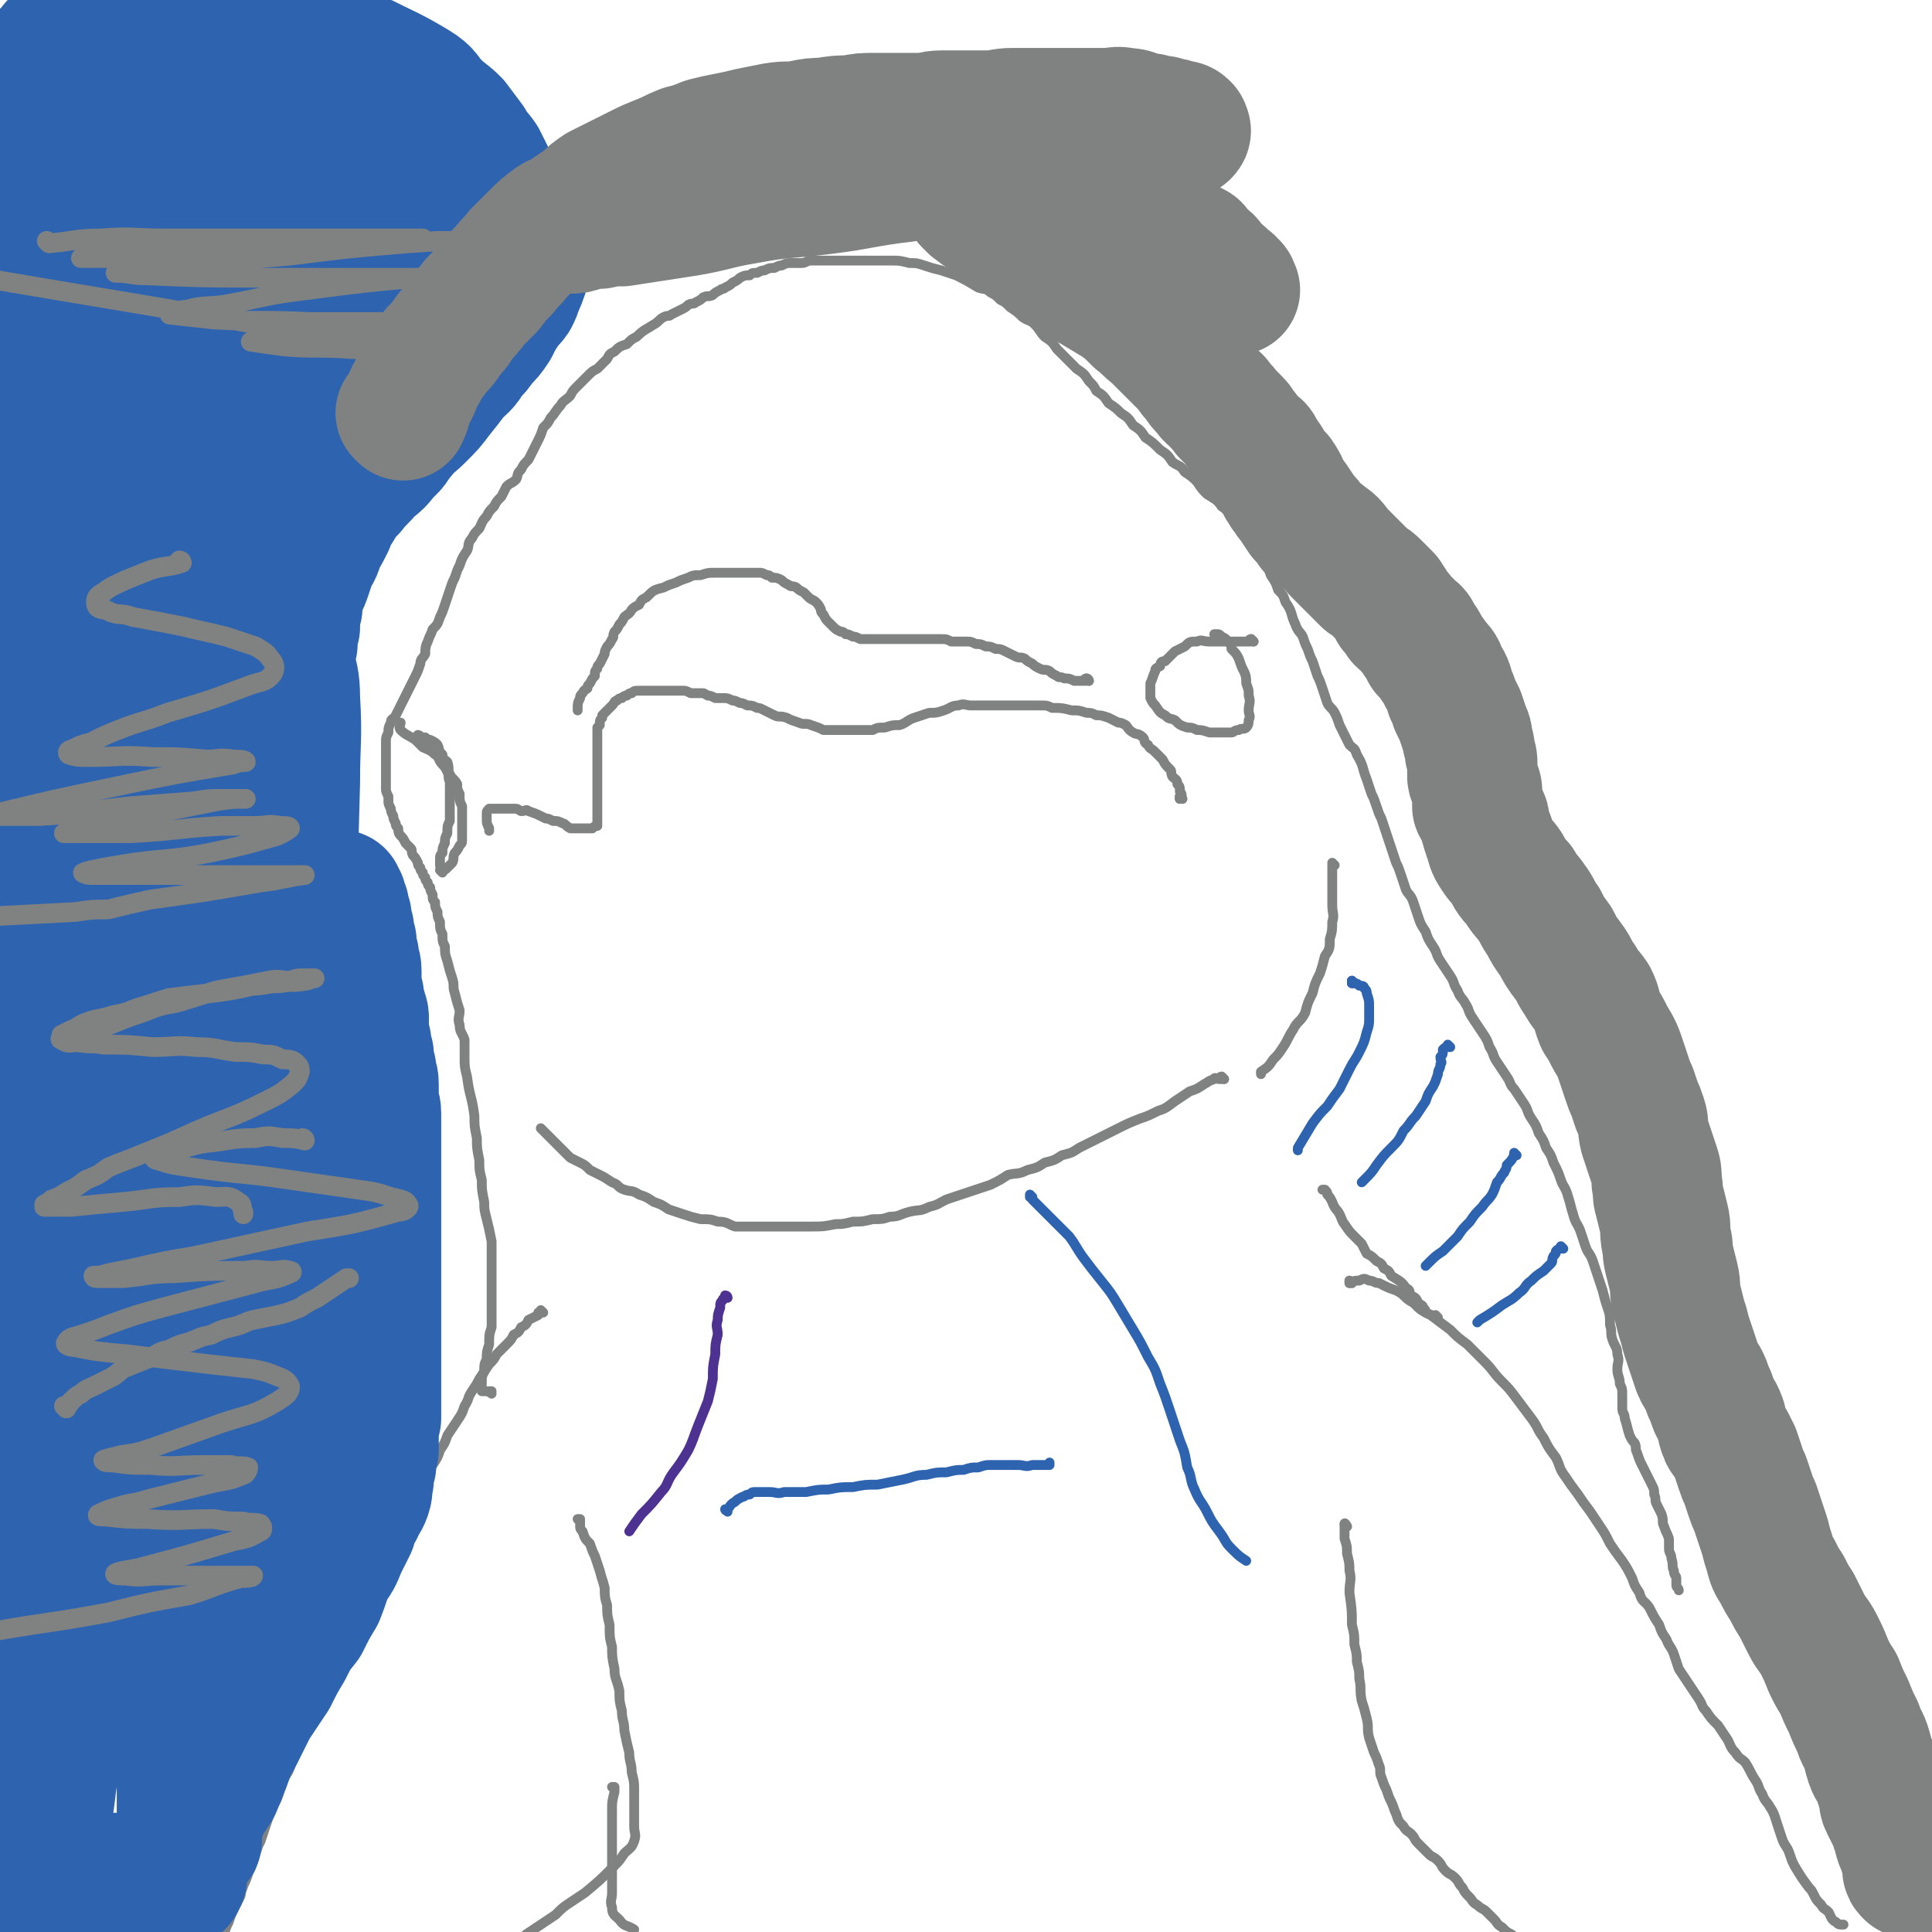 <svg viewBox='0 0 786 786' version='1.1' xmlns='http://www.w3.org/2000/svg' xmlns:xlink='http://www.w3.org/1999/xlink'><g fill='none' stroke='#808282' stroke-width='4' stroke-linecap='round' stroke-linejoin='round'><path d='M221,534c0,0 -1,-1 -1,-1 0,0 0,0 1,1 0,0 0,0 0,0 -1,0 -1,0 -2,0 0,0 0,0 0,1 -2,1 -2,1 -4,2 -1,2 -1,2 -3,3 -1,2 -1,2 -3,3 -1,2 -1,2 -3,4 -2,2 -2,2 -4,4 -1,2 -1,2 -3,4 -2,3 -2,3 -4,6 -1,2 -1,2 -3,5 -2,3 -1,3 -3,6 -1,3 -1,3 -3,6 -2,3 -2,3 -4,6 -1,3 -1,3 -3,6 -1,3 -1,3 -3,6 -2,3 -2,3 -4,6 -1,3 -1,3 -3,6 -2,3 -2,3 -4,6 -1,3 -1,3 -3,6 -2,2 -2,2 -4,5 -1,2 -2,2 -3,5 -1,3 -1,3 -2,6 -1,2 -2,2 -3,5 -1,3 -1,3 -2,6 -1,2 -1,2 -2,5 -1,2 -1,2 -2,5 -1,3 -1,3 -3,6 -1,2 -1,2 -2,5 -1,2 -1,2 -2,5 -1,3 -1,3 -3,6 -1,2 -1,2 -2,5 -1,3 -2,3 -3,6 -1,3 -1,3 -2,6 -1,2 -1,3 -2,5 -1,3 -2,3 -3,6 -1,3 -1,3 -2,6 -1,3 -1,3 -2,6 -1,3 -2,3 -3,6 -1,3 -1,3 -2,6 -1,3 -2,3 -3,6 -1,3 -1,3 -2,6 -1,3 -1,3 -2,6 -1,2 -1,2 -2,5 -1,3 -1,3 -2,6 -1,2 -1,2 -2,5 -1,2 -1,2 -2,5 0,1 0,1 -1,3 -1,2 -1,2 -2,4 -1,2 -1,2 -2,5 -1,2 -1,2 -2,5 0,1 0,2 0,3 0,0 0,0 0,0 '/><path d='M236,619c0,0 -1,-1 -1,-1 0,0 1,0 1,0 0,1 0,1 0,2 0,2 0,2 1,3 1,3 1,3 3,5 1,3 1,3 2,5 1,3 1,3 2,6 1,4 1,3 2,7 0,3 0,4 1,7 0,4 0,4 1,8 0,5 0,5 1,9 0,4 0,4 1,9 0,4 1,4 2,9 0,4 0,4 1,8 0,4 1,4 1,8 1,5 1,5 2,9 0,4 1,4 1,8 1,4 1,4 1,7 0,4 0,4 0,8 0,3 0,3 0,7 0,3 1,3 0,6 -1,3 -2,3 -4,5 -2,3 -2,3 -4,5 -6,6 -6,6 -12,11 -3,2 -3,2 -6,4 -3,2 -3,2 -6,5 -3,2 -3,2 -6,4 -3,2 -3,2 -6,4 -2,2 -2,2 -4,4 -3,2 -3,2 -5,5 -1,2 -1,2 -3,4 -1,2 -2,2 -3,4 -1,4 0,4 -1,7 0,1 0,1 0,1 '/><path d='M250,728c0,0 -1,-1 -1,-1 0,0 1,0 1,0 0,1 0,1 0,2 -1,4 -1,4 -1,7 0,2 0,2 0,5 0,4 0,4 0,7 0,4 0,4 0,8 0,4 0,4 0,8 0,3 0,3 0,6 0,3 -1,3 0,6 0,3 1,3 3,5 2,3 3,2 6,4 0,0 0,0 0,0 '/><path d='M548,621c0,0 -1,-1 -1,-1 0,0 0,0 0,0 0,0 0,0 0,0 '/><path d='M548,621c0,0 -1,-2 -1,-1 0,2 0,3 0,6 1,3 1,3 1,6 1,4 1,4 1,7 1,4 0,4 0,9 1,7 1,7 1,13 1,4 1,4 1,8 1,4 1,4 1,7 1,4 1,4 1,7 1,4 0,4 1,9 1,3 1,3 2,7 1,4 0,4 1,8 1,3 1,3 2,6 1,2 1,2 2,5 1,2 0,3 1,5 1,3 1,3 2,5 1,3 1,3 2,5 1,2 1,3 2,5 1,3 1,3 3,5 1,2 2,2 3,3 2,2 1,2 3,4 2,2 2,2 4,4 2,2 2,1 4,3 2,2 1,2 3,4 2,2 2,1 4,3 2,2 1,2 3,4 1,2 1,2 3,4 1,1 1,2 3,3 2,2 2,1 4,3 1,1 1,1 3,3 1,1 1,2 3,3 2,2 2,2 4,3 1,1 1,1 3,2 2,1 1,2 3,3 0,0 0,0 0,0 '/><path d='M550,522c0,0 -1,-1 -1,-1 0,0 0,0 0,1 0,0 0,0 0,0 '/><path d='M550,522c0,0 -1,-1 -1,-1 0,0 0,1 0,1 2,-1 2,-1 4,-1 2,-1 2,-1 4,0 2,0 2,1 4,1 4,2 4,2 7,3 4,2 3,3 7,5 3,3 3,3 7,5 4,3 4,3 8,6 3,3 3,3 7,6 4,4 4,4 7,7 4,4 3,4 7,8 3,3 3,3 6,7 3,4 3,4 6,8 3,4 2,4 5,8 2,4 2,4 5,8 2,4 1,4 4,8 2,3 2,3 5,7 2,3 2,3 5,7 2,3 2,3 4,6 2,3 2,3 4,7 2,3 2,3 5,7 2,3 2,3 4,7 1,3 1,3 3,6 1,4 2,3 4,6 2,4 2,4 4,7 1,3 1,3 3,6 1,3 2,3 3,6 1,3 1,3 2,6 2,3 2,3 4,6 2,3 2,3 4,6 2,3 1,3 3,5 2,3 2,3 5,6 2,3 2,3 4,6 1,2 1,3 3,5 2,3 2,2 4,4 2,3 2,4 4,7 2,3 1,3 3,6 1,3 2,3 3,5 2,3 2,4 3,7 1,3 1,3 2,6 1,3 2,3 3,6 1,3 1,3 2,5 3,5 3,5 6,9 1,1 1,1 2,3 1,2 1,2 3,4 1,2 1,1 3,3 1,2 1,3 3,4 1,1 1,1 3,1 0,0 0,0 0,0 '/><path d='M585,536c0,0 -1,-1 -1,-1 0,0 0,1 0,1 -1,-1 -2,-1 -4,-2 0,-1 0,-1 -1,-2 0,-1 -1,-1 -2,-2 -1,-2 -1,-2 -3,-3 -1,-2 0,-2 -2,-3 -2,-3 -3,-3 -6,-5 -1,-2 -1,-2 -3,-3 -1,-2 -1,-2 -3,-3 -2,-2 -2,-2 -4,-3 -1,-2 -1,-2 -2,-4 -2,-2 -2,-2 -3,-3 -2,-2 -2,-2 -4,-5 -1,-1 -1,-2 -2,-4 -1,-2 -2,-2 -3,-5 -1,-2 -1,-2 -2,-3 0,-1 0,-1 -1,-2 -1,0 -1,0 -1,0 0,0 0,0 0,0 '/><path d='M498,439c0,0 -1,-1 -1,-1 0,0 0,0 0,1 0,0 0,0 0,0 '/><path d='M498,439c0,0 -1,-1 -1,-1 -1,0 -1,1 -1,1 -1,0 -2,-1 -2,0 -3,1 -2,1 -4,2 -3,2 -3,2 -6,3 -3,2 -3,2 -6,4 -4,3 -4,3 -7,4 -4,2 -4,2 -7,3 -5,2 -5,2 -9,4 -4,2 -4,2 -8,4 -4,2 -4,2 -8,4 -3,2 -3,2 -7,3 -3,2 -3,2 -7,3 -3,2 -3,2 -7,3 -4,2 -4,1 -8,2 -3,2 -3,2 -7,4 -6,2 -6,2 -12,4 -3,1 -3,1 -6,2 -4,2 -3,2 -7,3 -4,2 -4,1 -8,2 -4,1 -4,2 -8,2 -3,1 -3,1 -7,1 -4,1 -4,1 -8,1 -4,1 -4,1 -7,1 -5,1 -5,1 -10,1 -3,0 -3,0 -7,0 -4,0 -4,0 -8,0 -4,0 -4,0 -8,0 -4,0 -4,0 -8,0 -3,-1 -3,-2 -7,-2 -3,-1 -3,-1 -7,-1 -4,-1 -4,-1 -7,-2 -3,-1 -3,-1 -6,-2 -3,-2 -3,-2 -6,-3 -3,-2 -3,-2 -6,-3 -3,-2 -3,-1 -6,-2 -3,-1 -2,-2 -5,-3 -3,-2 -3,-2 -5,-3 -2,-1 -2,-1 -4,-2 -2,-2 -2,-2 -4,-3 -2,-1 -2,-1 -4,-2 -2,-2 -2,-2 -3,-3 -2,-2 -2,-2 -3,-3 -1,-1 -1,-1 -2,-2 -1,-1 -1,-1 -2,-2 -1,-1 -1,-1 -2,-2 0,0 0,0 0,0 0,0 0,0 0,0 '/><path d='M200,567c0,0 -1,-1 -1,-1 0,0 1,0 1,0 -1,1 -1,0 -2,0 0,0 0,0 0,0 0,0 0,0 0,0 -1,0 -1,0 -2,0 0,0 0,0 0,0 0,0 0,0 0,0 0,-1 0,-1 0,-3 0,-3 0,-3 1,-5 0,-3 0,-3 1,-5 0,-3 0,-3 1,-6 0,-4 0,-4 1,-7 0,-3 0,-3 0,-6 0,-4 0,-4 0,-7 0,-4 0,-4 0,-7 0,-4 0,-4 0,-7 0,-4 0,-4 0,-8 -1,-5 -1,-5 -2,-9 -1,-4 -1,-4 -1,-7 -1,-5 -1,-5 -1,-9 -1,-4 -1,-4 -1,-8 -1,-5 -1,-5 -1,-9 -1,-5 -1,-5 -1,-9 -1,-8 -2,-8 -3,-16 -1,-4 -1,-4 -1,-8 0,-4 0,-4 0,-7 -1,-3 -2,-3 -2,-6 -1,-3 0,-3 0,-6 -1,-3 -1,-3 -2,-7 -1,-3 0,-3 -1,-6 -1,-3 -1,-3 -2,-7 -1,-3 -1,-3 -1,-6 -1,-2 -1,-2 -1,-5 -1,-2 -1,-2 -1,-5 -1,-2 -1,-2 -1,-4 -1,-2 -1,-2 -1,-4 -1,-1 -1,-1 -1,-3 -1,-2 -1,-2 -1,-3 -1,-1 -1,-1 -1,-2 -1,-1 -1,-1 -1,-2 -1,-1 -1,-1 -1,-2 -1,-1 -1,-1 -1,-2 0,0 0,0 0,0 -1,-1 -1,-1 -1,-2 0,0 0,0 0,0 -1,-2 -1,-2 -2,-3 0,0 0,0 0,0 -1,-2 0,-2 -1,-3 -1,-1 -1,-1 -2,-2 0,0 0,0 0,0 -1,-2 -1,-2 -2,-3 -1,-1 -1,-2 -1,-3 -1,-1 -1,-1 -1,-2 -1,-2 -1,-2 -1,-3 -1,-2 -1,-2 -1,-3 -1,-2 -1,-2 -1,-3 0,-1 0,-1 0,-2 -1,-2 -1,-2 -1,-3 0,-2 0,-2 0,-4 0,-2 0,-2 0,-3 0,-2 0,-2 0,-3 0,-3 0,-3 0,-6 0,-2 0,-2 0,-3 0,-2 0,-2 1,-4 0,-2 0,-2 1,-4 0,-2 1,-1 2,-3 1,-2 1,-2 2,-4 1,-2 1,-2 2,-4 1,-2 1,-2 2,-4 1,-2 1,-2 2,-4 1,-2 1,-2 2,-5 0,-2 1,-2 2,-4 0,-2 0,-3 1,-5 1,-3 1,-2 2,-5 2,-2 2,-2 3,-5 1,-2 1,-2 2,-5 1,-3 1,-3 2,-6 1,-3 1,-3 2,-5 1,-3 1,-3 2,-5 1,-3 1,-3 3,-6 1,-2 0,-3 2,-5 1,-2 1,-2 3,-4 1,-2 1,-3 3,-5 1,-2 1,-2 3,-4 1,-2 1,-2 3,-4 1,-2 1,-2 2,-4 2,-2 2,-1 4,-3 1,-2 0,-2 2,-4 1,-2 1,-2 3,-4 1,-2 1,-2 2,-4 1,-2 1,-2 2,-4 1,-2 1,-2 2,-5 2,-2 2,-2 3,-4 2,-2 2,-3 4,-5 1,-2 2,-2 4,-4 1,-2 1,-2 3,-4 2,-2 2,-2 4,-4 2,-2 2,-2 4,-3 2,-2 2,-2 4,-4 1,-2 1,-2 3,-3 2,-2 2,-2 5,-3 2,-2 2,-2 4,-3 3,-3 4,-3 7,-5 2,-1 2,-2 4,-3 2,-1 2,0 3,-1 2,-1 2,-1 4,-2 2,-1 2,-1 3,-2 2,-1 2,0 3,-1 2,-1 2,-1 3,-2 2,-1 2,0 4,-1 1,-1 1,-1 3,-2 1,-1 1,0 2,-1 2,-1 2,-1 3,-2 2,-1 2,-1 3,-2 2,-1 2,-1 4,-1 1,-1 1,-1 3,-1 2,-1 2,-1 3,-1 2,-1 2,-1 4,-1 2,-1 2,-1 3,-1 2,-1 2,-1 4,-1 2,0 2,0 4,0 2,0 2,-1 4,-1 2,0 3,0 5,0 2,0 2,0 5,0 3,0 3,0 5,0 3,0 3,0 6,0 3,0 3,0 6,0 3,0 3,0 6,0 3,0 3,0 7,1 3,0 3,0 6,1 3,1 3,1 7,2 3,1 3,1 6,2 4,2 4,2 9,5 3,1 3,0 5,2 2,1 2,1 4,3 2,1 2,1 4,3 3,2 3,2 5,4 3,2 3,1 5,3 2,2 2,3 4,5 3,2 3,2 5,5 2,2 2,2 4,4 2,2 2,2 4,4 3,2 3,2 5,5 2,2 2,2 3,4 3,2 3,2 5,5 3,2 3,2 5,4 3,2 3,2 5,5 3,2 3,2 5,5 3,2 3,2 6,5 3,2 3,2 5,5 3,2 3,1 5,4 3,2 3,2 5,4 2,3 2,3 4,5 3,2 4,2 6,5 3,2 2,2 4,5 3,3 3,3 5,6 3,3 2,3 4,6 2,3 2,3 4,6 2,2 2,2 3,5 2,3 2,3 3,6 2,2 2,2 3,5 3,4 2,5 4,9 1,3 2,3 3,5 1,3 1,3 2,5 1,3 1,3 2,5 1,3 1,3 2,6 1,2 1,2 2,5 1,3 1,3 2,6 1,2 2,2 3,4 1,2 1,2 2,5 1,2 1,2 2,4 1,2 1,2 2,4 2,2 2,1 3,4 3,5 2,5 4,10 1,3 1,3 2,6 1,2 1,2 2,5 1,3 1,3 2,5 1,3 1,3 2,6 1,3 1,3 2,6 1,3 1,3 2,6 1,2 1,2 2,5 1,3 1,3 2,6 1,2 2,2 3,5 1,3 1,3 2,6 1,3 1,3 3,6 1,3 1,3 3,6 2,3 1,3 3,6 2,3 2,3 4,6 2,3 1,3 3,6 1,3 2,3 3,5 2,3 1,3 3,6 2,3 2,3 4,6 2,3 2,3 3,6 2,3 1,3 3,6 2,3 2,3 4,6 2,3 1,3 3,5 2,3 2,3 4,6 2,3 1,3 3,6 2,3 2,3 3,6 2,3 2,3 3,6 2,3 2,3 3,6 2,4 2,4 3,7 1,3 2,3 3,7 1,3 1,4 2,7 1,4 2,4 3,7 1,3 1,3 2,6 1,3 2,3 3,6 1,3 1,3 2,6 1,3 1,3 2,6 1,4 1,4 2,7 1,3 1,3 1,7 1,3 0,3 1,6 1,3 2,3 2,6 1,3 0,3 0,6 0,3 1,3 1,6 1,2 1,2 1,5 0,2 0,2 0,5 0,2 1,2 1,4 1,3 1,4 2,7 1,2 1,2 2,3 1,2 0,2 1,4 1,3 1,3 2,5 1,2 1,2 2,4 1,2 1,2 2,4 1,2 1,2 1,4 1,2 0,2 1,4 1,2 1,2 2,4 1,3 0,3 1,5 1,3 1,2 2,5 0,2 0,2 0,4 0,2 1,2 1,4 1,3 0,3 1,5 0,2 1,2 1,3 0,2 0,2 0,3 0,1 1,1 1,2 0,0 0,0 0,0 '/><path d='M481,325c0,0 -1,-1 -1,-1 0,0 0,0 0,1 0,0 0,0 0,0 '/><path d='M481,325c0,0 -1,-1 -1,-1 0,0 0,0 0,1 0,0 0,0 0,0 '/><path d='M481,325c0,0 -1,-1 -1,-1 0,0 0,1 0,1 1,-1 1,-2 0,-3 0,-2 0,-2 -1,-3 0,-2 -1,-2 -2,-3 -1,-2 0,-2 -1,-3 -2,-2 -2,-2 -3,-4 -2,-2 -2,-2 -3,-3 -2,-2 -2,-1 -3,-3 -2,-1 -1,-2 -2,-3 -2,-2 -3,-1 -4,-2 -2,-1 -2,-2 -3,-3 -2,-1 -2,-1 -3,-1 -2,-1 -2,-1 -4,-2 -3,-1 -3,-1 -5,-1 -2,-1 -2,-1 -4,-1 -3,-1 -3,-1 -6,-1 -4,-1 -4,-1 -8,-1 -2,-1 -2,-1 -5,-1 -2,0 -2,0 -5,0 -2,0 -2,0 -5,0 -3,0 -3,0 -6,0 -3,0 -3,0 -6,0 -3,0 -3,0 -6,0 -2,0 -3,-1 -5,0 -3,0 -3,1 -6,2 -3,1 -3,1 -6,1 -3,1 -3,1 -6,2 -3,1 -3,2 -6,3 -3,0 -3,0 -6,1 -3,0 -3,0 -5,1 -3,0 -3,0 -5,0 -3,0 -3,0 -5,0 -3,0 -3,0 -5,0 -3,0 -3,0 -5,0 -2,-1 -2,-1 -5,-2 -2,-1 -3,0 -5,-1 -3,-1 -3,-1 -5,-2 -3,-1 -3,0 -5,-1 -2,-1 -2,-1 -4,-2 -2,-1 -2,-1 -3,-1 -2,-1 -2,-1 -4,-1 -2,-1 -2,-1 -3,-1 -2,-1 -2,-1 -3,-1 -2,-1 -2,-1 -4,-1 -2,0 -2,0 -3,0 -2,-1 -2,-1 -3,-1 -2,-1 -1,-1 -3,-1 -2,0 -2,0 -4,0 -2,-1 -2,-1 -3,-1 -1,0 -2,0 -3,0 -1,0 -1,0 -3,0 -2,0 -2,0 -3,0 -1,0 -1,0 -2,0 -2,0 -2,0 -3,0 -1,0 -1,0 -2,0 -1,0 -1,0 -2,0 0,0 0,0 0,0 -2,0 -2,0 -3,1 -1,0 -1,0 -2,1 -1,0 -1,0 -2,1 -1,0 -1,0 -2,1 -1,0 -1,1 -2,2 -1,1 -1,1 -2,2 0,0 0,0 0,0 -1,1 -1,1 -2,2 0,1 0,1 0,1 -1,1 -1,1 -1,3 -1,1 -1,1 -1,1 0,2 0,2 0,3 0,1 0,1 0,2 0,1 0,1 0,3 0,1 0,1 0,3 0,1 0,1 0,2 0,2 0,2 0,4 0,1 0,1 0,3 0,1 0,1 0,3 0,1 0,1 0,2 0,1 0,1 0,3 0,1 0,1 0,3 0,0 0,0 0,0 0,1 0,1 0,2 0,1 0,1 0,1 0,1 0,1 0,2 0,0 0,0 0,0 0,1 0,1 0,2 0,0 0,0 0,0 0,1 0,1 0,2 0,0 0,0 0,0 -1,0 -1,0 -2,1 0,0 0,0 0,0 -2,0 -2,0 -4,0 -1,0 -1,0 -2,0 -2,0 -2,0 -3,0 -2,-1 -2,-2 -3,-2 -2,-1 -2,-1 -4,-1 -2,-1 -2,-1 -3,-1 -4,-2 -4,-2 -7,-3 -1,-1 -1,0 -3,0 -2,-1 -1,-1 -3,-1 -1,0 -1,0 -2,0 -2,0 -2,0 -3,0 0,0 0,0 0,0 -2,0 -2,0 -3,0 0,0 0,0 0,0 -1,0 -1,0 -2,0 0,0 0,0 0,0 0,0 0,0 0,0 -1,1 -1,1 -1,2 0,1 0,1 0,2 0,2 0,2 1,4 0,1 0,0 0,1 '/><path d='M443,277c0,0 -1,-1 -1,-1 0,0 0,0 0,1 0,0 0,0 0,0 '/><path d='M443,277c0,0 0,-1 -1,-1 -1,0 -1,1 -1,1 -1,0 -1,0 -2,0 -1,0 -1,0 -2,0 -2,-1 -2,-1 -4,-1 -2,-1 -2,0 -3,-1 -2,-1 -2,-1 -3,-2 -2,-1 -2,0 -4,-1 -2,-1 -2,-1 -3,-2 -2,-1 -2,-1 -3,-2 -2,-1 -2,0 -4,-1 -2,-1 -2,-1 -4,-2 -2,-1 -2,-1 -4,-1 -2,-1 -2,-1 -4,-1 -2,-1 -2,-1 -4,-1 -2,-1 -2,-1 -4,-1 -2,0 -2,0 -3,0 -2,0 -2,0 -3,0 -2,-1 -2,-1 -4,-1 -1,0 -1,0 -2,0 -2,0 -2,0 -3,0 -2,0 -2,0 -3,0 -2,0 -2,0 -3,0 -2,0 -2,0 -3,0 -2,0 -2,0 -4,0 -2,0 -2,0 -4,0 -2,0 -2,0 -4,0 -2,0 -2,0 -4,0 -2,0 -2,0 -3,0 -2,-1 -2,-1 -3,-1 -2,-1 -2,-1 -3,-1 -1,-1 -1,-1 -2,-1 -2,-1 -2,-1 -3,-2 -1,-1 -1,-1 -2,-2 -1,-1 -1,-1 -2,-3 -1,-1 -1,-1 -1,-2 -1,-2 -1,-2 -2,-3 -1,-1 -2,-1 -3,-2 -1,-1 -1,-1 -2,-2 -2,-1 -2,-1 -3,-2 -2,-1 -2,0 -3,-1 -2,-1 -2,-1 -3,-2 -2,-1 -2,-1 -4,-1 -1,-1 -1,-1 -2,-1 -2,-1 -2,-1 -3,-1 -2,0 -2,0 -4,0 -2,0 -2,0 -4,0 -3,0 -3,0 -5,0 -3,0 -3,0 -5,0 -3,0 -3,0 -6,1 -3,0 -3,0 -5,1 -3,1 -3,1 -5,2 -3,1 -3,1 -5,2 -4,1 -4,1 -7,4 -2,1 -2,1 -3,3 -2,1 -2,1 -3,2 -1,2 -2,2 -3,3 -1,2 -1,2 -2,3 -1,2 -1,2 -2,3 -1,2 0,2 -1,3 -1,2 -1,2 -2,3 -1,2 -1,2 -1,3 -1,2 -1,2 -2,4 -1,1 -1,1 -1,2 -1,1 -1,1 -1,3 -1,1 -1,1 -2,3 -1,1 -1,1 -1,2 -1,1 -1,0 -2,2 -1,1 -1,1 -1,2 -1,2 -1,2 -1,5 0,0 0,0 0,0 '/><path d='M171,300c0,0 -1,-1 -1,-1 0,0 1,0 1,1 0,0 0,0 0,0 0,0 -1,-1 -1,-1 0,0 1,0 1,1 0,0 0,0 0,0 0,0 -1,-1 -1,-1 0,0 0,1 1,1 1,0 1,0 2,0 0,0 0,0 0,0 1,1 1,1 2,1 2,1 2,1 3,2 1,2 0,2 2,4 0,2 1,2 2,3 1,3 0,3 1,5 1,2 2,2 3,4 0,2 0,2 1,4 0,3 0,3 1,5 0,2 0,2 0,4 0,3 0,3 0,5 0,2 0,2 0,4 0,2 0,2 -1,3 -1,2 -1,2 -2,3 -1,2 0,2 -1,4 -1,1 -1,1 -2,2 0,0 0,0 0,0 -1,1 -1,1 -2,1 0,1 0,1 0,1 0,0 0,0 0,0 0,0 -1,-1 -1,-1 0,0 1,1 1,1 0,-1 -1,-2 -1,-3 0,-1 0,-1 0,-2 0,-2 0,-2 1,-3 0,-2 0,-2 1,-4 0,-2 0,-2 1,-4 0,-3 0,-3 1,-5 0,-3 0,-3 0,-5 0,-2 0,-2 0,-4 0,-2 0,-2 0,-4 0,-2 0,-2 0,-3 -1,-2 0,-2 -1,-4 -1,-2 -1,-2 -2,-3 -2,-2 -1,-3 -3,-4 -2,-2 -3,-2 -5,-3 -2,-2 -2,-2 -3,-3 -3,-2 -4,-2 -6,-4 -1,-1 0,-2 0,-3 0,0 0,0 0,0 '/><path d='M510,261c0,0 -1,-1 -1,-1 0,0 0,0 0,1 0,0 0,0 0,0 '/><path d='M510,261c0,0 -1,-1 -1,-1 -1,0 -1,1 -1,1 -2,0 -2,0 -3,0 -2,0 -2,0 -4,0 -2,0 -2,0 -4,0 -3,0 -3,0 -5,0 -3,0 -3,-1 -5,0 -3,0 -3,0 -5,2 -2,1 -2,1 -4,2 -2,2 -2,2 -4,4 -1,0 -2,0 -2,2 -2,1 -2,1 -2,2 -1,2 -1,3 -2,5 0,1 0,1 0,2 0,2 0,2 0,4 1,2 1,2 2,3 2,3 2,3 4,4 2,2 2,1 4,2 2,2 2,2 5,3 2,0 2,0 4,1 2,0 2,0 5,1 2,0 2,0 5,0 2,0 2,0 4,0 1,0 1,-1 3,-1 1,-1 2,0 3,-1 1,-1 1,-2 1,-3 1,-2 0,-2 0,-4 0,-3 1,-3 0,-6 0,-3 0,-2 -1,-5 0,-2 0,-3 -1,-5 -1,-2 -1,-2 -2,-5 -1,-2 -1,-2 -3,-4 0,-2 0,-2 -2,-3 0,-1 0,-1 -2,-2 -1,-1 -1,-1 -2,-1 -1,0 -1,0 -1,0 '/><path d='M543,352c0,0 -1,-1 -1,-1 0,0 0,0 0,1 0,0 0,0 0,0 0,1 0,1 0,2 0,0 0,0 0,1 0,3 0,3 0,5 0,1 0,1 0,3 0,3 0,3 0,5 0,4 1,4 0,7 0,3 0,4 -1,7 0,4 0,4 -2,7 -1,4 -1,4 -2,7 -2,4 -2,4 -3,8 -2,4 -2,4 -3,8 -2,4 -3,3 -5,7 -2,3 -2,4 -4,7 -2,3 -2,3 -4,5 -2,3 -2,3 -5,5 0,1 0,1 0,1 '/></g>
<g fill='none' stroke='#4D3292' stroke-width='4' stroke-linecap='round' stroke-linejoin='round'><path d='M551,400c0,0 -1,-1 -1,-1 0,0 0,0 0,1 0,0 0,0 0,0 '/></g>
<g fill='none' stroke='#2D63AF' stroke-width='4' stroke-linecap='round' stroke-linejoin='round'><path d='M551,400c0,0 -1,-1 -1,-1 0,0 0,0 0,1 2,0 2,0 3,1 1,0 2,0 2,1 1,1 1,1 1,2 1,3 1,3 1,5 0,3 0,3 0,5 0,3 0,3 -1,6 -1,4 -1,4 -3,8 -2,4 -2,3 -4,7 -2,4 -2,4 -4,8 -3,4 -3,4 -5,7 -3,3 -3,3 -6,7 -3,5 -3,5 -6,10 0,0 0,0 0,1 '/><path d='M590,426c0,0 -1,-1 -1,-1 0,0 0,0 0,1 0,0 0,0 0,0 -1,0 -1,0 -2,1 0,2 0,2 -1,3 0,2 1,2 0,3 0,2 -1,2 -1,4 -1,3 -1,3 -2,5 -2,3 -2,3 -3,6 -2,3 -2,3 -4,6 -3,3 -2,3 -5,6 -2,4 -2,4 -5,7 -3,3 -3,3 -6,7 -2,3 -2,3 -5,6 0,0 0,0 -1,1 '/><path d='M617,470c0,0 -1,-1 -1,-1 0,0 0,0 0,1 -1,2 -1,2 -3,4 0,2 -1,2 -1,3 -2,2 -1,2 -3,4 -1,3 -1,3 -2,5 -2,3 -2,2 -4,5 -3,3 -3,3 -5,6 -3,3 -3,3 -5,6 -3,3 -3,3 -6,6 -3,2 -3,2 -6,5 0,0 0,0 -1,1 '/><path d='M636,508c0,0 -1,-1 -1,-1 0,0 0,0 0,1 0,0 0,0 0,0 -1,0 -1,0 -2,1 0,1 0,1 -1,2 -1,2 0,2 -1,3 -2,2 -2,2 -3,3 -3,2 -3,2 -5,4 -3,2 -2,3 -5,5 -3,3 -4,3 -7,5 -4,3 -4,3 -9,6 0,0 0,0 -1,1 '/><path d='M296,615c0,0 -1,-1 -1,-1 0,0 0,1 1,0 1,-1 1,-2 3,-3 1,-1 1,-1 3,-2 1,0 1,-1 3,-1 1,-1 1,-1 3,-1 3,0 3,0 5,0 3,0 3,1 6,0 5,0 5,0 9,0 5,-1 5,-1 9,-1 5,-1 5,-1 10,-1 5,-1 5,-1 10,-1 5,-1 5,-1 10,-2 5,-1 5,-2 10,-2 4,-1 4,-1 8,-1 4,-1 4,-1 7,-1 3,-1 3,-1 6,-1 3,-1 3,-1 5,-1 3,0 3,0 6,0 3,0 3,0 5,0 3,0 3,1 6,0 4,0 4,0 7,0 0,0 0,0 0,-1 '/><path d='M420,487c0,0 -1,-1 -1,-1 0,0 0,0 0,1 1,0 1,1 1,1 2,2 2,2 4,4 2,2 2,2 5,5 3,3 3,3 6,6 3,4 3,5 6,9 3,4 3,4 7,9 4,5 4,5 7,10 3,5 3,5 6,10 3,5 3,5 6,11 3,5 3,5 5,11 2,5 2,5 4,11 2,6 2,6 4,12 2,5 2,5 3,11 2,4 1,5 3,9 2,5 3,5 5,9 2,4 2,4 5,8 3,4 2,4 5,7 3,3 3,3 6,5 0,0 0,0 0,0 '/></g>
<g fill='none' stroke='#4D3292' stroke-width='4' stroke-linecap='round' stroke-linejoin='round'><path d='M296,528c0,0 -1,-1 -1,-1 0,0 1,0 1,1 -1,0 -2,0 -2,1 -1,1 -1,1 -1,3 -1,3 -1,3 -1,5 -1,3 0,3 0,6 -1,4 -1,4 -1,8 -1,5 -1,5 -1,10 -1,5 -1,5 -2,9 -2,5 -2,5 -4,10 -2,5 -2,6 -4,10 -3,5 -3,5 -6,9 -3,4 -2,5 -5,8 -4,5 -4,5 -8,9 -3,4 -3,4 -5,7 0,0 0,0 0,0 '/></g>
<g fill='none' stroke='#2D63AF' stroke-width='53' stroke-linecap='round' stroke-linejoin='round'><path d='M6,770c0,0 0,-1 -1,-1 0,0 1,0 1,0 0,0 0,0 0,0 1,0 1,0 2,-1 0,0 0,0 0,0 1,-1 1,-1 2,-1 1,-1 1,-1 3,-2 1,0 1,1 3,0 2,0 2,0 4,-1 3,0 3,0 6,0 3,0 3,0 6,0 4,0 4,0 7,0 3,0 3,0 6,0 3,0 3,0 6,0 2,1 2,1 4,1 2,0 3,0 5,0 1,1 1,1 3,1 1,0 1,0 2,0 1,0 1,0 2,0 0,0 0,0 0,0 1,0 1,0 2,0 0,0 0,0 0,0 0,0 0,0 0,0 1,0 1,0 2,0 0,0 0,0 0,0 1,0 1,0 2,-1 0,0 0,0 0,0 0,0 0,0 0,0 '/><path d='M73,766c0,0 -1,-1 -1,-1 0,-1 1,-1 2,-1 0,-1 0,-1 0,-2 0,-1 0,-1 0,-2 0,-2 0,-2 0,-3 0,-2 0,-2 0,-4 0,-3 0,-3 0,-5 0,-3 0,-3 0,-5 0,-3 0,-3 0,-6 0,-3 0,-3 0,-6 0,-3 0,-3 0,-6 0,-3 0,-3 1,-6 0,-3 1,-3 1,-6 0,-3 0,-3 0,-6 0,-4 0,-4 1,-7 1,-3 1,-3 2,-6 1,-4 1,-4 2,-7 1,-4 0,-4 1,-7 1,-4 1,-4 3,-8 1,-4 1,-4 2,-7 1,-3 1,-4 2,-7 1,-3 2,-2 3,-5 1,-3 1,-4 2,-7 1,-3 1,-3 2,-6 1,-5 1,-5 3,-10 1,-3 1,-3 2,-7 1,-4 1,-4 3,-8 1,-3 1,-3 2,-5 0,-3 0,-3 1,-5 0,-2 1,-2 1,-4 2,-2 1,-3 3,-5 1,-2 1,-2 2,-4 2,-2 1,-2 3,-4 1,-2 1,-2 2,-4 2,-2 2,-2 3,-4 1,-2 1,-2 1,-4 1,-2 1,-2 3,-4 1,-2 1,-2 2,-4 1,-2 1,-2 2,-4 1,-2 1,-2 2,-4 1,-2 1,-2 2,-4 1,-2 0,-2 2,-4 1,-2 1,-2 3,-4 1,-2 0,-3 1,-5 0,-2 1,-2 2,-4 0,-2 0,-2 1,-4 0,-3 0,-3 1,-5 0,-2 1,-2 2,-4 0,-2 0,-3 1,-5 0,-3 0,-3 1,-6 0,-3 0,-3 1,-6 0,-4 0,-4 0,-8 0,-3 0,-3 1,-7 0,-4 0,-4 1,-8 0,-4 0,-4 0,-7 0,-4 0,-4 0,-7 0,-4 0,-4 0,-7 0,-4 0,-4 0,-7 0,-4 0,-4 0,-7 0,-3 0,-3 0,-5 0,-3 0,-3 0,-6 0,-2 0,-2 0,-5 0,-2 -1,-2 -1,-5 -1,-2 -1,-2 -1,-3 0,-2 0,-2 0,-4 -1,-2 -1,-2 -2,-4 -1,-2 -1,-2 -1,-3 -1,-2 0,-2 -1,-4 -1,-2 -1,-2 -2,-4 -1,-2 0,-2 -1,-4 -1,-2 -1,-2 -2,-4 -1,-2 -1,-2 -2,-4 -1,-2 -1,-2 -2,-3 -1,-2 -1,-2 -2,-4 -1,-2 0,-2 -1,-4 -1,-2 -1,-2 -2,-4 -1,-3 -1,-3 -2,-5 -1,-3 -1,-3 -2,-5 -1,-3 -2,-3 -3,-5 -3,-6 -2,-6 -4,-13 -1,-3 -1,-3 -1,-7 -1,-3 -1,-3 -1,-7 -1,-4 -1,-4 -1,-7 -1,-4 -1,-4 -1,-8 0,-8 0,-8 0,-15 0,-4 0,-4 0,-8 0,-4 0,-4 0,-7 0,-4 0,-4 0,-9 0,-4 0,-3 1,-7 0,-4 0,-4 1,-8 0,-4 1,-4 2,-8 0,-4 0,-4 1,-7 0,-4 0,-4 1,-8 0,-4 0,-4 1,-7 2,-4 2,-4 3,-7 1,-3 1,-3 2,-6 2,-3 2,-3 3,-7 2,-3 2,-3 4,-7 1,-3 1,-3 3,-6 3,-5 3,-5 6,-8 3,-4 4,-4 7,-8 4,-3 4,-3 7,-7 4,-3 3,-4 6,-7 4,-5 4,-4 8,-8 4,-4 4,-4 7,-8 4,-5 4,-5 7,-9 3,-3 4,-3 6,-7 3,-3 3,-3 5,-6 3,-3 3,-3 5,-6 2,-4 2,-4 4,-7 1,-3 2,-2 4,-5 1,-2 1,-2 2,-5 1,-2 1,-2 2,-5 0,-2 0,-2 1,-4 0,-2 0,-1 1,-3 0,-1 0,-2 0,-3 0,-2 0,-2 0,-3 -1,-1 -1,-1 -2,-2 -1,-2 -1,-2 -2,-4 -1,-2 -1,-2 -2,-4 -1,-2 -2,-2 -3,-4 -2,-2 -2,-2 -3,-5 -2,-3 -1,-3 -3,-6 -2,-4 -2,-4 -4,-8 -2,-3 -3,-3 -5,-7 -3,-4 -3,-4 -6,-8 -4,-4 -4,-3 -8,-7 -4,-4 -3,-5 -8,-8 -10,-6 -11,-6 -21,-11 -6,-2 -6,-2 -12,-4 -7,-2 -7,-2 -14,-4 -8,-2 -8,-2 -15,-4 -9,-1 -9,-1 -19,-2 -9,-1 -9,-1 -18,-1 -6,0 -6,0 -12,0 -6,0 -6,-1 -12,0 -5,0 -5,0 -10,2 -4,1 -4,1 -7,3 -3,1 -3,1 -5,3 -2,1 -2,2 -4,4 -1,4 -1,4 -2,8 -1,5 -1,5 -1,10 0,8 0,8 0,16 0,12 0,12 0,25 0,14 0,14 1,29 0,14 0,14 1,29 0,16 1,16 1,32 0,17 0,17 0,34 0,20 0,20 0,39 0,19 0,19 0,38 0,16 0,16 -1,32 0,15 -1,15 -1,29 -1,16 0,16 -1,32 -1,15 -1,15 -2,29 -1,13 -1,13 -2,26 -1,15 -1,15 -2,30 0,12 0,12 0,24 -1,13 -1,13 -2,25 -1,13 0,13 -1,25 -1,13 -1,13 -2,25 0,12 0,12 0,25 0,11 0,11 0,22 0,11 -1,11 -1,22 0,11 0,11 0,21 0,11 0,11 -1,22 0,11 -1,11 -1,22 0,9 0,9 0,18 0,7 0,7 0,14 0,6 0,6 0,12 0,6 1,6 1,11 0,4 -1,4 0,9 0,4 1,4 2,8 1,3 1,3 2,5 1,2 2,4 3,3 2,-2 1,-4 3,-9 2,-9 2,-9 4,-18 3,-16 2,-16 5,-32 2,-17 2,-17 5,-35 3,-21 2,-21 6,-41 3,-19 4,-18 7,-37 4,-21 3,-21 7,-41 3,-19 4,-19 8,-37 3,-16 3,-16 6,-33 3,-14 2,-15 6,-29 3,-14 4,-14 8,-28 4,-13 4,-13 8,-25 3,-11 2,-11 6,-21 1,-7 1,-7 4,-13 1,-5 2,-4 4,-9 1,-3 0,-4 2,-7 1,-2 2,-3 3,-2 1,0 0,2 0,4 0,10 1,11 0,21 -3,24 -3,24 -7,47 -4,24 -5,24 -8,48 -3,24 -3,24 -5,49 -3,23 -3,23 -5,46 -4,41 -4,41 -8,81 -1,13 0,13 -1,25 0,8 -1,8 -1,16 0,5 0,6 0,11 0,3 -1,4 -1,6 0,0 0,-1 0,-1 0,-9 0,-9 0,-17 0,-18 0,-18 1,-36 1,-24 1,-24 4,-48 2,-21 2,-21 5,-43 2,-21 3,-21 6,-42 2,-20 2,-20 5,-40 2,-19 2,-19 5,-37 2,-19 3,-19 5,-37 1,-13 1,-13 2,-25 0,-10 0,-10 1,-19 0,-6 0,-6 1,-13 0,-7 1,-7 1,-13 0,-6 -1,-7 0,-13 0,-7 1,-7 2,-13 1,-8 0,-8 1,-15 1,-6 1,-6 2,-11 1,-5 0,-5 1,-9 1,-4 1,-4 2,-8 0,-3 0,-3 1,-5 0,-2 1,-3 2,-3 1,-1 2,-1 3,0 1,3 0,4 1,8 1,7 2,7 2,15 1,17 0,17 0,34 -1,37 -1,37 -2,74 0,19 0,19 -1,38 -1,18 -1,17 -2,35 0,15 0,15 0,30 -1,13 -1,13 -2,25 -1,9 -1,9 -1,17 0,7 0,7 0,14 0,5 -1,5 -1,10 0,4 0,4 0,9 0,3 0,3 0,7 0,3 0,3 0,5 0,3 0,3 0,5 0,3 0,3 0,6 0,2 0,2 0,4 0,3 0,3 0,5 0,3 0,3 -1,6 -1,3 -1,3 -2,6 -1,5 0,5 -1,9 -1,5 -1,5 -2,9 -1,4 -1,4 -2,7 -1,4 -1,4 -2,7 -1,4 -1,4 -2,7 -1,7 -1,7 -2,14 -1,3 0,3 -1,7 0,3 -1,3 -1,5 -1,3 0,3 -1,6 -1,2 -1,2 -2,5 -1,2 0,2 -1,5 -1,3 -1,3 -1,5 -1,3 -1,3 -1,6 -1,3 -1,3 -1,5 -1,3 0,3 -1,5 -1,3 -1,3 -2,5 -1,3 0,3 -1,5 0,2 -1,2 -1,3 -1,2 -1,2 -1,4 -1,2 -1,2 -1,3 0,1 0,1 0,2 0,2 -1,2 -1,3 0,1 0,1 0,2 0,0 0,0 0,0 0,2 0,2 0,3 0,0 0,0 0,0 0,1 0,1 0,2 0,0 0,0 0,0 0,0 0,0 0,0 '/><path d='M80,749c0,0 0,-1 -1,-1 0,0 1,1 1,0 0,-1 0,-2 0,-4 0,-1 0,-1 1,-3 1,-4 1,-4 3,-8 2,-3 2,-3 4,-6 2,-5 2,-5 4,-10 2,-6 2,-6 5,-11 3,-6 3,-6 6,-12 4,-6 4,-6 8,-12 3,-6 3,-6 6,-11 3,-6 3,-6 7,-11 3,-6 3,-6 6,-11 2,-5 2,-6 4,-11 3,-4 3,-4 5,-9 2,-4 2,-4 4,-8 1,-4 1,-4 3,-7 1,-3 2,-3 3,-6 1,-3 0,-3 1,-6 0,-3 0,-3 1,-6 0,-3 0,-3 1,-6 0,-3 0,-3 0,-6 0,-3 0,-3 1,-7 0,-3 0,-3 0,-6 0,-4 0,-4 0,-8 0,-4 0,-4 0,-7 0,-4 0,-4 0,-7 0,-4 0,-4 0,-8 0,-4 0,-4 0,-7 0,-3 0,-3 0,-6 0,-4 0,-4 0,-7 0,-3 0,-3 0,-6 0,-3 0,-3 0,-6 0,-3 0,-3 0,-6 0,-3 0,-3 0,-6 0,-4 0,-4 0,-8 0,-5 0,-5 0,-10 0,-3 0,-3 0,-6 0,-3 0,-3 0,-6 0,-4 0,-4 0,-8 0,-3 0,-3 0,-6 0,-3 -1,-3 -1,-6 0,-3 0,-3 0,-6 0,-3 -1,-3 -1,-6 -1,-3 -1,-3 -1,-6 -1,-3 -1,-3 -1,-5 -1,-3 -1,-3 -1,-5 0,-3 0,-3 0,-5 0,-2 -1,-2 -1,-4 -1,-3 -1,-3 -1,-5 -1,-3 -1,-3 -1,-5 0,-3 0,-3 0,-5 0,-3 -1,-3 -1,-6 -1,-3 -1,-3 -1,-6 -1,-3 -1,-3 -1,-5 -1,-3 -1,-3 -1,-5 -1,-2 -1,-2 -1,-4 -1,-2 -1,-2 -1,-3 0,0 0,0 0,0 -1,-1 -1,-1 -1,-2 0,0 0,0 0,0 -1,2 -1,2 -2,4 -1,4 -1,4 -2,8 -2,5 -2,5 -4,11 -2,6 -2,6 -4,12 -3,8 -3,8 -6,17 -3,9 -3,9 -6,18 -4,9 -5,9 -9,17 -5,11 -5,11 -10,21 -4,8 -4,8 -8,16 -4,6 -4,6 -8,12 -4,5 -3,5 -8,10 -2,3 -2,3 -6,6 -2,2 -3,4 -5,3 -2,0 -3,-2 -3,-5 -1,-15 0,-16 0,-31 0,-25 0,-25 2,-49 2,-30 2,-30 8,-59 5,-30 7,-30 13,-59 7,-30 6,-30 12,-61 5,-24 6,-24 11,-49 4,-22 4,-22 9,-43 1,-7 1,-7 2,-13 0,-3 0,-5 0,-7 0,0 -1,1 -2,3 -9,17 -9,17 -18,35 -13,25 -13,25 -25,50 -13,28 -13,28 -24,57 -9,26 -9,26 -15,54 -6,24 -6,24 -10,48 -2,13 -1,13 -2,25 0,6 -1,6 -1,13 0,3 -1,6 0,6 1,1 2,-2 3,-4 7,-20 7,-20 13,-40 9,-29 9,-29 17,-58 9,-35 8,-36 17,-71 9,-34 10,-34 19,-68 8,-29 8,-29 17,-57 6,-19 7,-19 13,-37 2,-7 2,-7 4,-14 1,-3 2,-4 2,-6 0,0 -2,1 -2,2 -18,35 -17,36 -35,71 -13,28 -15,27 -27,54 -10,25 -9,25 -18,51 -5,15 -6,15 -11,31 -1,6 -1,6 -2,12 0,2 -1,5 -1,4 0,-1 0,-4 2,-8 11,-26 12,-25 24,-51 14,-31 13,-32 27,-63 15,-34 16,-33 31,-66 12,-27 12,-27 22,-54 4,-10 4,-11 7,-21 1,-6 2,-7 2,-11 0,-1 -2,-1 -3,0 -7,3 -7,2 -13,7 -14,12 -14,12 -27,26 -19,20 -19,20 -35,42 -12,15 -11,16 -23,32 -4,6 -4,7 -8,13 -3,4 -3,5 -7,9 -1,1 -3,1 -3,0 -1,-3 -1,-4 0,-8 7,-20 9,-20 18,-39 8,-20 8,-20 17,-39 8,-14 9,-13 17,-27 3,-6 2,-7 6,-13 2,-4 3,-4 5,-8 0,-1 0,-3 0,-2 -1,2 -1,4 -3,7 -6,9 -7,9 -13,19 -9,15 -9,15 -19,31 -6,11 -5,11 -11,22 -3,5 -3,5 -6,11 -2,3 -2,3 -4,7 0,0 0,0 0,0 3,-5 3,-6 7,-11 12,-18 13,-18 25,-37 10,-14 9,-14 19,-29 3,-5 4,-5 7,-11 3,-4 2,-4 5,-9 0,0 0,0 0,0 -1,2 -2,2 -3,5 -5,7 -4,7 -9,14 -10,15 -10,15 -20,30 -4,6 -4,6 -8,13 -3,5 -3,5 -6,10 -1,2 -3,4 -2,5 0,0 2,-2 4,-3 7,-6 6,-6 13,-11 18,-15 18,-15 36,-30 5,-4 5,-5 10,-8 4,-3 4,-3 8,-5 1,0 3,0 3,1 0,3 0,4 -1,8 -2,8 -3,8 -5,16 -2,11 -2,11 -4,22 -1,7 -3,8 -1,14 2,6 4,9 11,11 8,2 9,0 18,-3 13,-4 12,-6 24,-11 7,-4 7,-4 14,-7 5,-3 5,-4 10,-5 3,-1 5,-3 7,-1 2,1 2,4 1,7 -4,10 -5,9 -10,19 -7,13 -6,13 -14,25 -5,8 -6,8 -11,15 -5,6 -4,7 -9,12 -3,3 -4,4 -8,4 -1,1 -1,-1 -1,-2 0,-5 -1,-6 1,-11 3,-14 4,-14 9,-28 4,-11 4,-10 9,-21 2,-7 2,-7 5,-14 1,-5 1,-5 2,-9 1,-3 1,-3 1,-5 0,-1 -1,-2 -2,-1 -3,2 -3,3 -6,6 -4,6 -5,6 -9,12 -7,10 -6,10 -13,20 -4,6 -4,6 -7,12 -3,5 -3,5 -6,11 -2,4 -2,4 -4,7 0,1 0,1 0,1 -1,-3 -1,-4 -1,-7 1,-9 2,-9 2,-17 2,-14 2,-14 2,-27 0,-10 0,-10 -2,-19 -1,-7 -1,-7 -4,-14 -2,-5 -3,-5 -7,-10 -3,-4 -3,-4 -8,-7 -4,-3 -4,-3 -10,-4 -7,-1 -7,0 -15,0 -7,0 -7,-1 -13,0 -5,0 -5,1 -11,2 -5,0 -5,0 -9,0 -4,0 -4,0 -7,0 -3,0 -3,0 -6,0 -1,0 -1,-1 -3,-1 0,0 0,0 0,0 -1,-1 -1,-2 -2,-3 0,0 0,0 0,0 2,-1 2,-1 4,-2 3,-1 3,-1 6,-1 4,0 4,0 8,0 1,0 1,0 1,0 '/></g>
<g fill='none' stroke='#2D63AF' stroke-width='8' stroke-linecap='round' stroke-linejoin='round'><path d='M3,701c0,0 0,-1 -1,-1 0,0 1,1 1,0 2,-3 2,-4 4,-7 1,-2 1,-2 3,-3 1,-2 1,-3 3,-4 2,-2 2,-2 4,-3 4,-2 4,-2 8,-4 7,-2 7,-2 15,-4 4,-1 4,-1 8,-1 5,-1 5,-2 9,-2 5,-1 5,-1 10,-1 4,-1 4,-1 9,-1 4,0 4,0 8,0 4,0 4,1 9,0 4,0 4,0 9,0 3,-1 3,-1 7,-2 4,-2 4,-2 7,-3 4,-1 4,-1 7,-3 3,-2 3,-2 6,-4 0,0 0,0 1,-1 '/></g>
<g fill='none' stroke='#808282' stroke-width='8' stroke-linecap='round' stroke-linejoin='round'><path d='M27,573c0,0 0,-1 -1,-1 0,0 1,1 1,0 1,0 1,-1 2,-2 2,-2 2,-2 4,-3 2,-2 3,-2 5,-3 4,-2 4,-2 8,-4 3,-2 3,-3 6,-4 5,-2 5,-2 10,-4 3,-2 3,-2 7,-3 4,-2 4,-2 8,-3 5,-2 4,-2 9,-3 4,-2 4,-2 8,-3 5,-1 5,-2 9,-3 5,-1 5,-1 10,-2 4,-1 4,-1 9,-3 3,-2 3,-2 7,-4 3,-2 3,-2 6,-4 3,-2 3,-2 6,-4 0,0 0,0 1,0 '/><path d='M27,424c0,0 0,-1 -1,-1 0,0 1,1 1,1 1,-1 1,-2 2,-2 2,-1 2,-1 5,-2 4,-1 4,-1 8,-2 5,-2 5,-2 10,-4 6,-2 6,-2 11,-4 6,-2 6,-1 12,-3 7,-2 6,-2 13,-4 5,-1 5,-1 11,-2 5,-1 5,-1 10,-2 5,-1 5,0 9,0 3,-1 3,-1 5,-1 2,0 2,0 4,0 1,0 1,0 1,0 0,0 0,0 0,0 -2,0 -2,1 -4,1 -5,1 -5,0 -10,1 -6,0 -6,1 -11,1 -9,2 -9,2 -17,3 -9,1 -9,1 -17,2 -7,2 -6,2 -13,4 -5,2 -5,2 -10,3 -6,2 -6,1 -11,3 -3,1 -3,2 -6,3 -2,1 -2,1 -4,2 0,1 -1,2 0,2 3,2 3,1 7,1 5,1 5,0 10,1 10,0 10,0 20,1 9,0 9,-1 18,0 8,0 8,1 16,2 6,0 6,0 11,1 4,0 4,0 8,2 3,0 4,0 6,2 1,1 1,2 1,3 -1,3 -1,3 -3,5 -5,4 -5,4 -11,7 -14,7 -14,6 -28,12 -11,5 -11,5 -21,9 -7,3 -8,3 -15,6 -4,3 -4,3 -9,5 -4,3 -4,3 -8,5 -3,2 -3,2 -6,3 -1,1 -1,1 -3,2 0,0 0,1 0,1 5,0 5,0 11,0 10,-1 10,-1 21,-2 11,-1 11,-2 23,-2 7,-1 7,-1 15,0 4,0 5,-1 9,2 2,1 1,2 2,4 0,1 0,1 0,1 '/><path d='M20,99c0,0 0,0 -1,-1 0,0 1,1 1,1 11,-1 11,-2 21,-2 13,-1 13,0 26,0 17,0 17,0 34,0 16,0 16,0 33,0 7,0 7,0 15,0 6,0 6,0 11,0 5,0 5,0 9,0 2,0 3,0 3,0 -1,0 -3,0 -5,0 -12,0 -12,0 -25,1 -22,0 -22,0 -43,1 -19,1 -19,2 -38,4 -7,0 -7,0 -14,1 -5,0 -5,0 -11,1 -1,0 -4,0 -3,0 3,0 5,0 11,0 23,-1 23,-2 46,-3 26,-1 26,-1 52,-2 18,-1 18,-1 36,-2 6,0 6,0 12,0 3,0 5,0 7,0 0,0 -2,0 -3,0 -14,0 -14,0 -28,1 -24,2 -24,2 -48,5 -22,2 -22,1 -44,4 -8,0 -8,1 -16,2 -5,0 -5,0 -11,1 0,0 0,0 0,0 6,0 6,1 12,1 24,1 24,1 47,1 22,0 22,0 44,0 10,0 10,0 20,0 5,0 5,0 9,0 1,0 1,0 1,0 -5,0 -5,-1 -10,0 -22,2 -22,2 -45,5 -17,2 -17,3 -34,6 -7,1 -8,0 -15,2 -3,0 -3,1 -7,2 0,0 0,0 0,0 9,1 9,1 18,2 19,1 19,0 39,1 11,0 11,0 22,0 6,0 6,0 12,0 4,0 4,0 8,0 0,0 0,0 0,0 -4,1 -5,1 -9,2 -13,2 -13,1 -27,3 -9,1 -9,1 -19,2 -5,0 -5,0 -11,1 0,0 0,0 0,0 6,1 7,1 14,2 13,1 13,0 27,1 10,0 27,2 19,1 -70,-14 -87,-16 -175,-31 '/><path d='M74,229c0,0 0,-1 -1,-1 0,0 1,1 1,1 -6,2 -7,1 -13,3 -5,2 -5,2 -10,4 -4,2 -5,2 -9,5 -2,1 -3,2 -3,4 0,2 1,3 4,3 5,3 6,1 11,3 11,2 11,2 21,4 8,2 9,2 17,4 6,2 6,2 12,4 3,2 4,2 6,5 2,2 2,4 1,6 -3,4 -5,3 -10,5 -16,6 -16,6 -33,11 -10,4 -10,3 -20,7 -5,2 -5,2 -11,5 -4,1 -4,1 -8,3 -1,0 -2,1 -1,2 3,1 4,1 8,1 13,0 13,-1 26,0 11,0 11,0 22,1 5,0 5,-1 11,0 2,0 5,0 5,1 0,0 -3,0 -5,1 -24,4 -24,4 -48,9 -24,5 -24,5 -49,11 -2,0 -5,1 -4,1 7,0 11,0 22,0 18,-1 18,-2 37,-4 13,-1 13,-1 26,-2 6,-1 6,-1 12,-1 4,0 4,0 8,0 0,0 1,0 1,0 -5,0 -6,0 -12,1 -15,3 -15,3 -30,6 -9,1 -9,1 -17,3 -5,1 -5,1 -9,2 -3,1 -5,1 -6,2 0,0 2,0 4,0 12,0 12,0 23,0 19,-1 19,-2 37,-3 7,0 7,0 14,0 5,0 5,-1 10,0 2,0 4,0 4,1 -1,1 -3,2 -5,3 -14,4 -14,4 -28,7 -16,3 -16,2 -31,4 -6,1 -6,1 -12,2 -4,1 -6,1 -8,2 -1,0 1,1 3,1 11,0 11,0 22,0 19,0 19,0 38,0 9,0 9,0 18,0 4,0 4,0 8,0 0,0 1,0 1,0 -8,1 -9,2 -18,3 -23,4 -23,4 -45,7 -9,2 -9,2 -17,4 -6,0 -7,0 -13,1 -19,1 -19,1 -38,2 '/><path d='M124,464c0,0 0,-1 -1,-1 0,0 1,1 1,1 -4,-1 -5,-1 -9,-1 -6,-1 -6,-1 -11,0 -10,0 -10,1 -20,2 -7,1 -7,2 -13,3 -4,1 -5,1 -8,2 -1,1 0,2 1,2 6,2 7,2 14,3 20,3 20,2 40,5 14,2 14,2 28,4 7,1 7,1 13,3 4,1 6,1 7,3 1,1 -1,3 -4,3 -18,5 -18,5 -37,8 -23,5 -23,5 -46,10 -12,2 -12,2 -25,5 -5,1 -5,1 -10,2 -3,1 -4,1 -6,1 0,1 1,1 2,1 5,0 5,0 10,0 11,-1 11,-2 21,-2 14,-1 14,-1 29,-1 5,-1 5,0 11,0 3,0 4,-1 7,0 1,0 1,1 0,1 -6,3 -7,2 -14,4 -19,5 -19,5 -38,10 -11,3 -11,3 -22,7 -5,2 -5,2 -11,4 -3,1 -5,1 -6,3 -1,1 1,2 3,2 10,2 11,2 22,3 16,2 16,2 33,4 9,1 9,1 18,2 5,1 5,1 10,3 3,1 4,2 5,4 0,3 -2,4 -5,6 -10,6 -11,5 -23,9 -14,5 -14,5 -28,10 -6,2 -6,2 -13,3 -3,1 -5,1 -7,2 0,1 2,1 4,1 7,1 7,1 15,1 11,1 11,0 22,0 5,0 5,0 11,0 3,1 5,0 7,1 0,1 -1,3 -2,3 -7,3 -7,2 -15,4 -12,3 -12,3 -24,6 -6,2 -6,1 -12,3 -4,1 -6,2 -8,3 -1,1 1,1 3,1 9,1 9,1 17,1 14,1 14,0 27,0 6,1 6,1 12,1 3,1 4,0 7,1 1,1 1,3 0,3 -5,3 -6,3 -11,4 -20,6 -20,6 -39,11 -5,1 -7,1 -9,2 -1,1 2,1 4,1 7,1 7,0 15,0 10,0 10,0 20,0 5,0 5,0 10,0 4,0 6,0 7,0 0,1 -3,1 -5,1 -11,3 -11,4 -21,7 -17,3 -17,3 -33,7 -27,5 -27,4 -54,9 '/></g>
<g fill='none' stroke='#808282' stroke-width='53' stroke-linecap='round' stroke-linejoin='round'><path d='M164,169c0,0 -1,-1 -1,-1 0,0 1,1 1,1 2,-4 1,-5 4,-10 1,-2 1,-2 2,-5 2,-3 2,-3 3,-6 2,-2 2,-2 4,-5 3,-3 3,-3 5,-6 3,-4 3,-3 5,-7 3,-3 3,-3 6,-7 3,-3 3,-3 6,-6 3,-4 3,-4 6,-7 3,-4 3,-3 6,-7 3,-3 3,-3 6,-6 4,-4 4,-4 8,-7 3,-2 4,-1 7,-4 3,-2 3,-2 6,-4 3,-3 3,-3 6,-5 4,-2 4,-2 8,-4 4,-2 4,-2 8,-4 4,-2 4,-2 9,-4 5,-2 4,-2 9,-4 4,-1 4,-1 9,-3 4,-1 4,-1 9,-2 5,-1 5,-1 9,-2 5,-1 5,-1 10,-2 6,-1 6,0 11,-1 5,-1 5,-1 9,-1 6,-1 6,-1 11,-1 5,-1 5,-1 10,-1 5,0 5,0 9,0 5,0 5,0 9,0 5,0 5,-1 9,-1 5,0 5,0 10,0 5,0 5,0 9,0 5,0 5,-1 10,-1 5,0 5,0 9,0 4,0 4,0 7,0 4,0 4,0 8,0 4,0 4,0 7,0 3,0 3,0 7,0 4,0 4,-1 8,0 4,0 3,1 7,2 3,0 3,0 5,1 3,0 3,0 5,1 2,0 2,0 4,1 2,0 2,0 3,1 0,0 0,0 0,0 0,1 1,1 0,2 -2,1 -3,1 -7,2 -7,1 -7,1 -14,2 -14,2 -14,2 -28,4 -16,2 -16,2 -32,5 -16,2 -16,2 -33,5 -17,2 -17,3 -33,5 -16,2 -16,1 -32,4 -12,2 -12,3 -24,5 -13,2 -13,2 -26,4 -5,0 -5,0 -9,1 -4,0 -4,0 -7,1 -3,0 -3,1 -5,1 -2,0 -2,0 -4,0 0,0 0,0 0,0 0,0 0,0 0,0 0,0 -1,-1 -1,-1 1,0 2,1 4,1 3,0 3,0 6,-1 3,-1 3,-1 7,-2 4,-1 4,-2 8,-3 5,-1 5,-1 10,-2 5,-1 4,-2 9,-3 5,-2 5,-2 11,-3 5,-2 5,-2 10,-3 6,-1 6,-1 11,-2 6,-1 6,-1 12,-2 7,-1 7,-1 13,-1 6,-1 6,-1 12,-1 8,0 8,0 16,0 7,0 7,0 13,0 7,0 7,0 13,0 8,0 8,0 16,1 7,1 7,2 13,3 7,1 7,0 14,2 6,1 6,2 12,4 5,1 6,1 11,3 5,1 5,1 10,3 4,1 4,2 7,4 4,2 4,1 7,3 3,1 3,1 5,2 2,1 2,1 4,3 2,1 2,1 3,2 2,1 2,0 3,2 1,1 1,1 2,3 1,1 2,0 3,2 1,1 1,1 2,3 1,1 2,1 3,2 1,1 1,1 2,2 1,1 1,0 2,2 1,0 1,1 1,2 0,0 1,0 0,0 -1,0 -1,0 -3,0 -3,0 -3,0 -6,0 -4,0 -4,0 -8,-1 -5,-1 -5,-2 -10,-4 -5,-2 -5,-2 -11,-4 -6,-2 -6,-2 -12,-5 -5,-2 -5,-2 -10,-4 -6,-3 -5,-3 -11,-6 -5,-2 -5,-2 -10,-4 -4,-2 -4,-2 -8,-3 -3,-1 -3,-1 -6,-2 -2,-1 -2,-1 -4,-2 -2,-1 -2,-1 -4,-1 -1,0 -1,0 -2,0 -1,0 -1,0 -2,0 0,0 -1,0 -1,0 1,1 1,1 2,2 3,2 2,2 5,3 3,3 3,2 7,4 4,3 4,4 8,7 5,3 5,3 9,6 5,3 5,2 10,6 5,3 5,3 10,7 5,3 5,3 10,6 4,3 4,3 8,7 4,3 3,3 7,6 3,3 3,3 6,6 3,3 3,3 6,6 3,3 2,3 5,6 2,3 2,3 4,5 2,3 2,2 4,4 2,3 2,2 4,5 2,2 2,2 4,4 2,2 1,3 3,4 2,3 2,2 4,5 2,1 2,1 3,4 2,2 2,2 3,4 2,3 2,3 4,5 2,3 2,3 3,6 2,2 1,2 3,4 2,3 2,3 4,6 2,2 2,2 4,5 2,2 3,2 5,4 3,2 3,2 5,5 2,2 2,2 4,4 2,2 2,2 4,4 2,2 2,2 4,4 2,1 2,1 4,3 2,2 2,2 4,4 2,3 2,3 3,5 2,2 2,2 3,4 2,2 2,1 4,4 2,1 2,1 3,4 2,2 2,2 3,5 2,2 2,2 4,5 2,2 2,2 3,5 2,3 2,3 3,7 1,2 1,2 2,5 1,2 1,2 2,4 1,3 1,3 2,6 1,2 1,2 1,4 1,3 1,3 1,5 1,3 1,3 1,5 0,2 0,3 0,5 0,1 1,1 1,3 1,2 1,2 1,5 0,1 0,2 0,4 1,2 1,1 2,4 1,1 1,2 1,3 1,3 1,4 2,6 1,4 1,4 3,7 2,3 2,2 4,5 2,4 2,4 5,7 2,4 3,4 5,7 3,4 2,4 5,8 2,4 2,4 5,8 2,4 2,4 5,8 3,4 2,4 5,8 2,4 3,4 5,7 2,4 1,4 3,9 2,3 2,3 4,7 3,5 3,5 5,11 1,3 1,3 2,6 1,3 1,3 2,5 1,3 1,3 2,6 1,2 1,2 2,5 1,3 0,3 1,7 1,3 1,3 2,6 1,3 1,3 2,6 1,3 1,3 1,7 1,4 0,4 1,7 1,4 1,4 2,8 1,4 0,4 1,9 1,3 0,3 1,7 1,4 1,4 2,8 1,4 0,4 1,8 1,4 1,4 2,8 1,3 1,3 2,7 1,3 1,3 2,6 1,3 1,3 2,6 1,3 1,3 3,6 1,2 1,2 2,5 1,2 1,2 2,5 1,3 2,3 3,6 1,2 0,2 1,5 1,3 1,2 3,5 1,2 1,2 2,4 1,3 1,3 2,6 1,3 1,3 2,5 1,3 1,3 2,6 1,3 1,3 2,5 1,3 1,3 2,6 1,3 1,3 2,6 1,4 1,4 2,7 1,4 1,4 3,7 2,4 2,4 4,7 2,4 2,4 4,7 2,4 2,4 4,8 2,4 3,4 5,8 2,4 2,4 4,9 2,4 2,4 4,7 2,5 2,5 4,9 2,5 2,5 4,9 1,4 2,4 3,7 1,3 1,4 2,7 1,3 2,3 3,6 1,3 1,3 2,6 1,2 0,3 1,5 1,2 1,2 2,4 1,2 1,2 2,4 0,1 0,1 1,3 1,2 0,2 1,4 0,1 1,1 1,2 1,2 0,2 1,3 0,1 1,1 1,2 0,1 0,1 0,2 0,1 0,1 0,2 0,1 0,1 1,2 0,0 0,0 0,0 0,0 0,0 0,0 '/></g>
</svg>